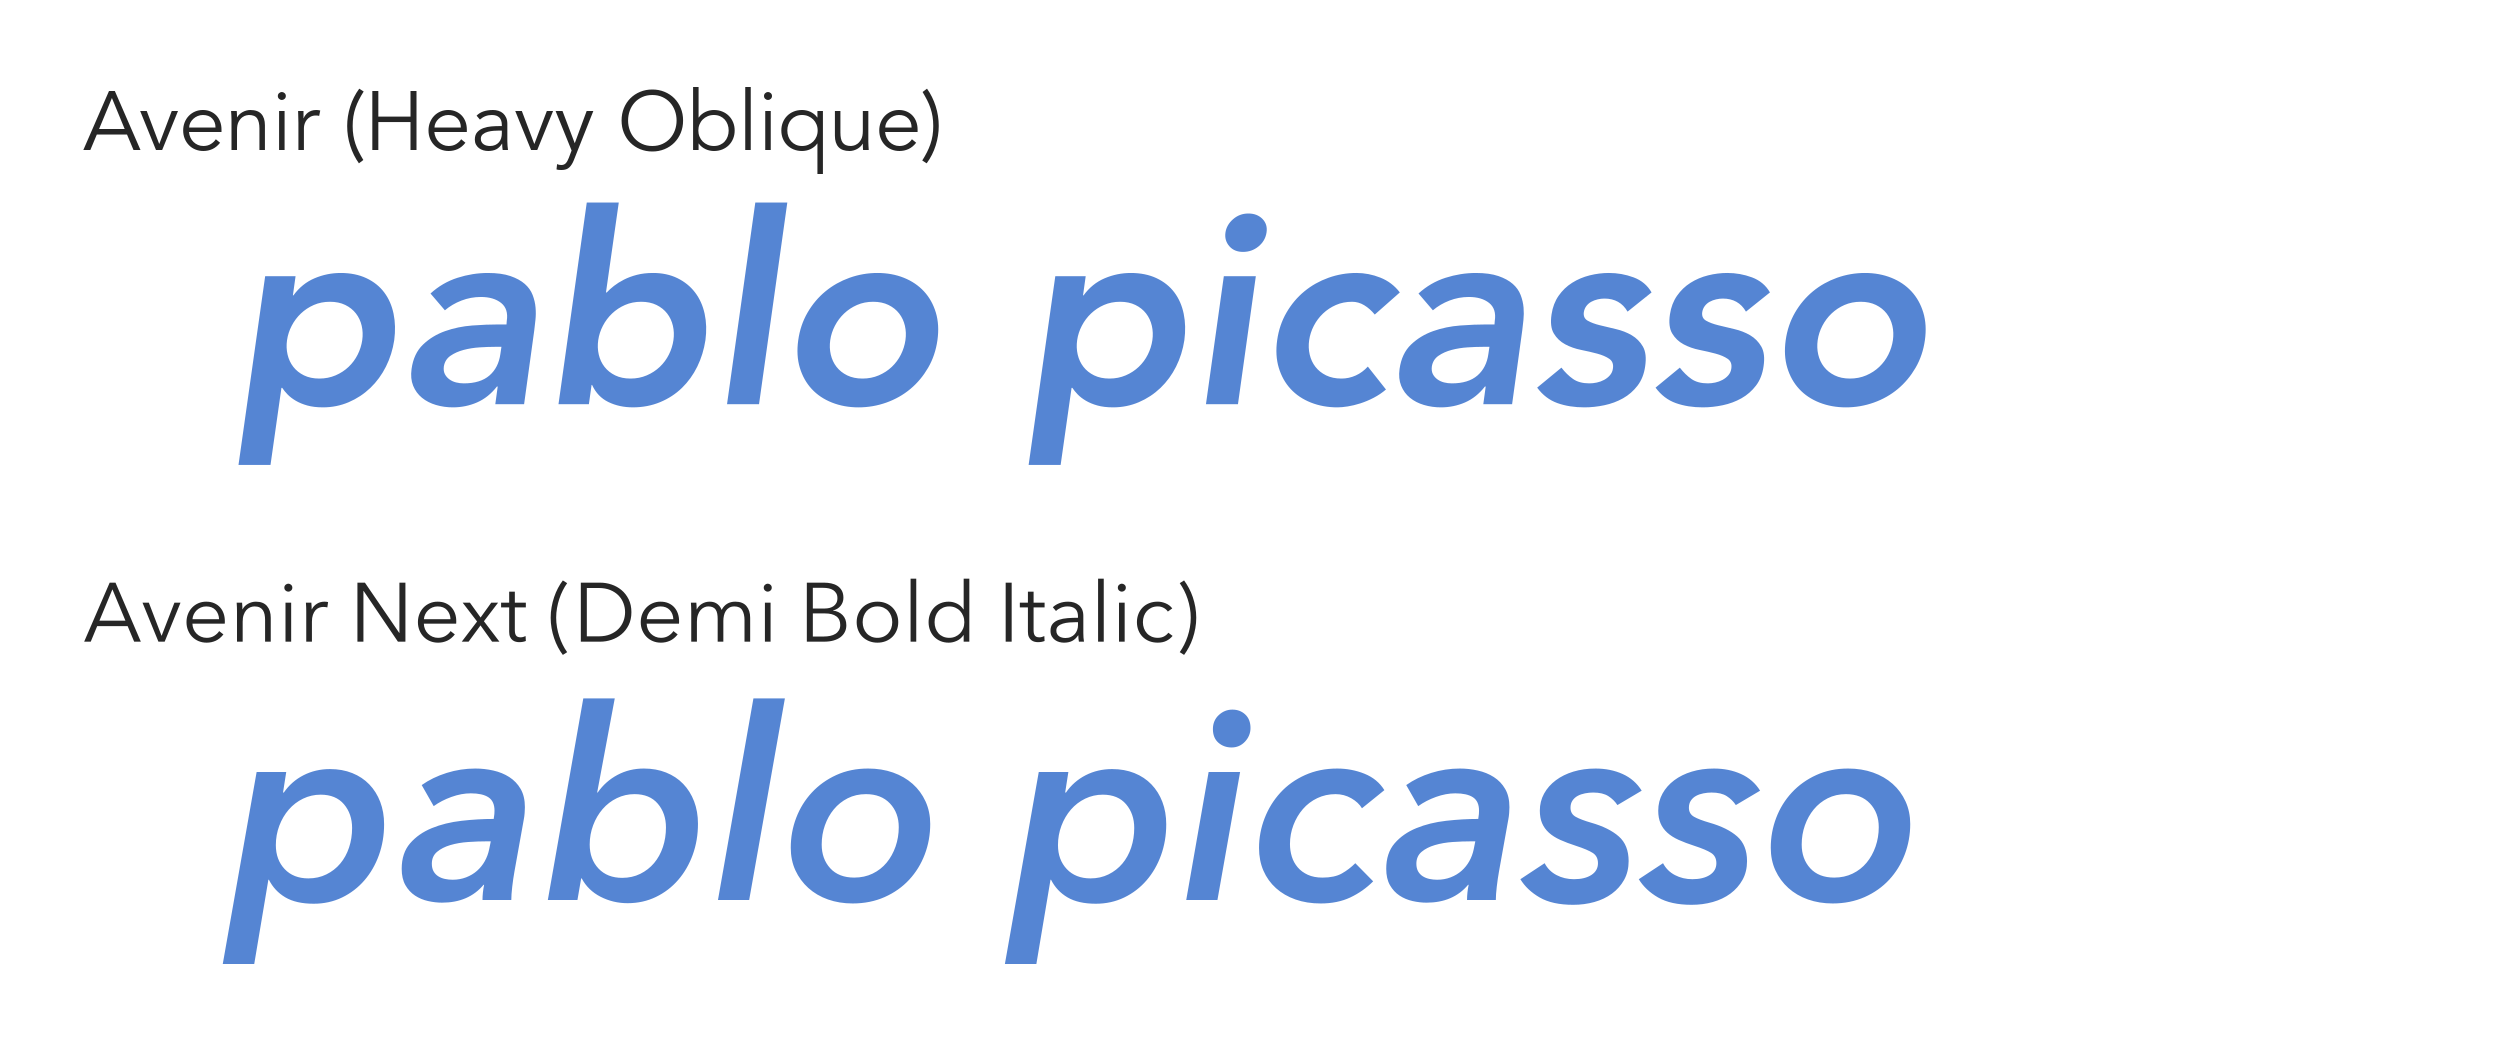 <?xml version="1.0" encoding="utf-8"?>
<!-- Generator: Adobe Illustrator 15.0.0, SVG Export Plug-In . SVG Version: 6.00 Build 0)  -->
<!DOCTYPE svg PUBLIC "-//W3C//DTD SVG 1.1//EN" "http://www.w3.org/Graphics/SVG/1.1/DTD/svg11.dtd">
<svg version="1.1" id="レイヤー_1" xmlns="http://www.w3.org/2000/svg" xmlns:xlink="http://www.w3.org/1999/xlink" x="0px"
	 y="0px" width="600px" height="250px" viewBox="0 0 600 250" enable-background="new 0 0 600 250" xml:space="preserve">
<title>avenir_comparison</title>
<desc>Created with Sketch.</desc>
<path id="Avenir-Next-_x28_Demi-Bo" fill-opacity="0.85" d="M21.78,154H20.2l6.12-14.16h1.4L33.8,154h-1.6l-1.56-3.721h-7.32
	L21.78,154z M23.86,148.96h6.24l-3.12-7.521L23.86,148.96z M39.52,154h-1.5l-3.82-9.359h1.521l3.039,7.92h0.04l3.061-7.92h1.46
	L39.52,154z M52.58,148.6c-0.04-0.879-0.323-1.609-0.85-2.189c-0.527-0.58-1.277-0.87-2.25-0.87c-0.453,0-0.874,0.083-1.26,0.25
	c-0.387,0.167-0.728,0.394-1.021,0.681c-0.293,0.286-0.526,0.613-0.7,0.979c-0.173,0.366-0.273,0.75-0.3,1.149H52.58z M53.96,149.04
	v0.3c0,0.107-0.007,0.221-0.02,0.34h-7.76c0.013,0.467,0.106,0.906,0.279,1.32c0.174,0.414,0.414,0.773,0.721,1.08
	s0.666,0.55,1.079,0.73c0.414,0.18,0.86,0.27,1.341,0.27c0.706,0,1.316-0.164,1.83-0.49c0.513-0.326,0.903-0.703,1.17-1.13l1.02,0.8
	c-0.56,0.707-1.177,1.213-1.85,1.52c-0.674,0.307-1.396,0.461-2.17,0.461c-0.693,0-1.337-0.123-1.931-0.37
	c-0.593-0.247-1.103-0.591-1.529-1.03s-0.764-0.96-1.011-1.561c-0.246-0.6-0.37-1.252-0.37-1.959s0.12-1.36,0.36-1.961
	c0.24-0.6,0.573-1.119,1-1.56s0.927-0.783,1.5-1.03c0.573-0.246,1.193-0.369,1.86-0.369c0.733,0,1.38,0.123,1.939,0.369
	c0.561,0.247,1.027,0.58,1.4,1s0.656,0.91,0.85,1.471C53.863,147.8,53.96,148.4,53.96,149.04z M58.1,144.641
	c0.026,0.253,0.046,0.533,0.06,0.84s0.021,0.56,0.021,0.76h0.04c0.267-0.547,0.699-0.99,1.3-1.33c0.6-0.34,1.233-0.51,1.899-0.51
	c1.187,0,2.077,0.354,2.67,1.06c0.594,0.706,0.891,1.64,0.891,2.8V154h-1.36v-5.18c0-0.494-0.04-0.94-0.12-1.34
	c-0.08-0.4-0.217-0.744-0.41-1.03s-0.453-0.511-0.779-0.671c-0.327-0.159-0.737-0.239-1.23-0.239c-0.359,0-0.71,0.073-1.05,0.22
	s-0.644,0.37-0.91,0.67c-0.267,0.301-0.479,0.68-0.64,1.141c-0.16,0.459-0.24,1.003-0.24,1.63v4.8h-1.36v-7.3
	c0-0.253-0.006-0.58-0.02-0.979c-0.014-0.4-0.033-0.761-0.061-1.08H58.1z M69.88,154H68.52v-9.359h1.359V154z M70.16,141.04
	c0,0.28-0.1,0.51-0.3,0.69c-0.2,0.18-0.42,0.27-0.66,0.27s-0.46-0.09-0.66-0.27c-0.2-0.181-0.3-0.41-0.3-0.69s0.1-0.511,0.3-0.69
	s0.42-0.27,0.66-0.27s0.46,0.09,0.66,0.27S70.16,140.76,70.16,141.04z M73.5,146.7c0-0.253-0.007-0.58-0.02-0.979
	c-0.014-0.4-0.033-0.761-0.061-1.08h1.301c0.026,0.253,0.046,0.533,0.06,0.84s0.02,0.56,0.02,0.76h0.04
	c0.267-0.547,0.667-0.99,1.2-1.33s1.134-0.51,1.8-0.51c0.174,0,0.33,0.006,0.471,0.02c0.14,0.014,0.283,0.04,0.43,0.08l-0.18,1.279
	c-0.08-0.025-0.214-0.053-0.4-0.079s-0.373-0.04-0.56-0.04c-0.36,0-0.707,0.066-1.04,0.199c-0.334,0.134-0.624,0.344-0.87,0.631
	c-0.247,0.287-0.447,0.653-0.601,1.1c-0.153,0.447-0.229,0.983-0.229,1.61v4.8H73.5V146.7z M95.82,151.9h0.04V139.84H97.3V154h-1.8
	l-8.239-12.18h-0.04V154h-1.44v-14.16h1.8L95.82,151.9z M108.12,148.6c-0.04-0.879-0.323-1.609-0.85-2.189
	c-0.527-0.58-1.277-0.87-2.25-0.87c-0.453,0-0.874,0.083-1.26,0.25c-0.387,0.167-0.728,0.394-1.021,0.681
	c-0.293,0.286-0.526,0.613-0.7,0.979c-0.173,0.366-0.273,0.75-0.3,1.149H108.12z M109.5,149.04v0.3c0,0.107-0.007,0.221-0.02,0.34
	h-7.76c0.013,0.467,0.106,0.906,0.279,1.32c0.174,0.414,0.414,0.773,0.721,1.08s0.666,0.55,1.079,0.73
	c0.414,0.18,0.86,0.27,1.341,0.27c0.706,0,1.316-0.164,1.83-0.49c0.513-0.326,0.903-0.703,1.17-1.13l1.02,0.8
	c-0.56,0.707-1.177,1.213-1.85,1.52c-0.674,0.307-1.396,0.461-2.17,0.461c-0.693,0-1.337-0.123-1.931-0.37
	c-0.593-0.247-1.104-0.591-1.529-1.03c-0.427-0.439-0.764-0.96-1.011-1.561c-0.246-0.6-0.37-1.252-0.37-1.959s0.12-1.36,0.36-1.961
	c0.24-0.6,0.573-1.119,1-1.56s0.927-0.783,1.5-1.03c0.573-0.246,1.193-0.369,1.86-0.369c0.733,0,1.38,0.123,1.939,0.369
	c0.561,0.247,1.027,0.58,1.4,1s0.656,0.91,0.85,1.471C109.403,147.8,109.5,148.4,109.5,149.04z M114.5,149.16l-3.46-4.52h1.74
	l2.56,3.56l2.561-3.56h1.64l-3.399,4.459l3.72,4.9h-1.76l-2.78-3.9l-2.86,3.9h-1.64L114.5,149.16z M126.2,145.779h-2.64v5.461
	c0,0.346,0.033,0.633,0.1,0.859s0.163,0.404,0.29,0.53c0.127,0.127,0.276,0.214,0.45,0.261c0.173,0.046,0.36,0.069,0.56,0.069
	c0.187,0,0.384-0.026,0.59-0.08c0.207-0.054,0.403-0.126,0.591-0.22l0.06,1.18c-0.24,0.094-0.49,0.164-0.75,0.21
	c-0.26,0.047-0.543,0.07-0.85,0.07c-0.254,0-0.521-0.034-0.801-0.101c-0.279-0.066-0.539-0.193-0.779-0.379
	c-0.24-0.188-0.437-0.44-0.59-0.761c-0.153-0.319-0.23-0.739-0.23-1.26v-5.841h-1.939v-1.139h1.939V142h1.36v2.641h2.64V145.779z
	 M133.48,148.24c0,0.773,0.066,1.539,0.2,2.3c0.133,0.76,0.316,1.493,0.55,2.2s0.51,1.38,0.83,2.02
	c0.319,0.641,0.673,1.227,1.06,1.76l-1.04,0.66c-0.427-0.56-0.816-1.176-1.17-1.85s-0.66-1.394-0.92-2.16s-0.463-1.563-0.61-2.391
	c-0.146-0.826-0.22-1.673-0.22-2.539c0-0.854,0.073-1.697,0.22-2.53c0.147-0.833,0.351-1.634,0.61-2.399
	c0.26-0.768,0.566-1.487,0.92-2.16c0.354-0.674,0.743-1.291,1.17-1.851l1.04,0.66c-0.387,0.533-0.74,1.12-1.06,1.761
	c-0.32,0.639-0.597,1.313-0.83,2.02s-0.417,1.439-0.55,2.199C133.547,146.7,133.48,147.467,133.48,148.24z M139.4,139.84h4.7
	c0.88,0,1.763,0.146,2.649,0.439c0.887,0.294,1.687,0.737,2.4,1.33c0.713,0.594,1.29,1.334,1.729,2.221
	c0.44,0.887,0.66,1.916,0.66,3.09c0,1.187-0.22,2.221-0.66,3.1c-0.439,0.881-1.017,1.617-1.729,2.211
	c-0.714,0.593-1.514,1.036-2.4,1.33c-0.887,0.293-1.77,0.439-2.649,0.439h-4.7V139.84z M140.84,152.721h2.86
	c1.066,0,1.997-0.168,2.79-0.5c0.793-0.334,1.45-0.771,1.97-1.311c0.521-0.54,0.91-1.156,1.17-1.85
	c0.261-0.693,0.391-1.407,0.391-2.141s-0.13-1.447-0.391-2.141c-0.26-0.693-0.649-1.309-1.17-1.85
	c-0.52-0.539-1.177-0.977-1.97-1.31s-1.724-0.5-2.79-0.5h-2.86V152.721z M161.6,148.6c-0.04-0.879-0.323-1.609-0.851-2.189
	c-0.526-0.58-1.276-0.87-2.25-0.87c-0.453,0-0.873,0.083-1.26,0.25s-0.727,0.394-1.02,0.681c-0.294,0.286-0.527,0.613-0.7,0.979
	c-0.174,0.366-0.273,0.75-0.3,1.149H161.6z M162.98,149.04v0.3c0,0.107-0.007,0.221-0.021,0.34h-7.76
	c0.014,0.467,0.106,0.906,0.28,1.32c0.173,0.414,0.413,0.773,0.72,1.08s0.667,0.55,1.08,0.73c0.413,0.18,0.86,0.27,1.34,0.27
	c0.707,0,1.316-0.164,1.83-0.49s0.903-0.703,1.17-1.13l1.021,0.8c-0.561,0.707-1.177,1.213-1.851,1.52
	c-0.673,0.307-1.396,0.461-2.17,0.461c-0.693,0-1.337-0.123-1.93-0.37c-0.594-0.247-1.104-0.591-1.53-1.03s-0.764-0.96-1.01-1.561
	c-0.247-0.6-0.37-1.252-0.37-1.959s0.12-1.36,0.36-1.961c0.239-0.6,0.573-1.119,1-1.56s0.927-0.783,1.5-1.03
	c0.573-0.246,1.193-0.369,1.859-0.369c0.733,0,1.38,0.123,1.94,0.369c0.56,0.247,1.026,0.58,1.399,1
	c0.374,0.42,0.657,0.91,0.851,1.471C162.884,147.8,162.98,148.4,162.98,149.04z M167.24,146.24c0.267-0.547,0.677-0.99,1.23-1.33
	c0.553-0.34,1.17-0.51,1.85-0.51c0.253,0,0.517,0.026,0.79,0.08c0.273,0.053,0.54,0.156,0.8,0.31s0.5,0.356,0.72,0.61
	c0.221,0.253,0.41,0.58,0.57,0.979c0.32-0.64,0.757-1.13,1.31-1.47c0.554-0.34,1.211-0.51,1.971-0.51c1.187,0,2.076,0.354,2.67,1.06
	c0.593,0.706,0.89,1.64,0.89,2.8V154h-1.359v-5.18c0-0.986-0.184-1.78-0.551-2.381c-0.366-0.6-0.989-0.899-1.87-0.899
	c-0.493,0-0.909,0.101-1.25,0.3c-0.34,0.2-0.613,0.463-0.819,0.79c-0.207,0.327-0.356,0.696-0.45,1.11
	c-0.094,0.413-0.14,0.84-0.14,1.279V154h-1.36v-5.46c0-0.454-0.033-0.866-0.1-1.24c-0.067-0.373-0.184-0.69-0.351-0.95
	c-0.166-0.26-0.396-0.459-0.689-0.6c-0.294-0.141-0.667-0.21-1.12-0.21c-0.32,0-0.644,0.073-0.971,0.22
	c-0.326,0.146-0.619,0.37-0.88,0.67c-0.26,0.301-0.47,0.68-0.63,1.141c-0.16,0.459-0.24,1.003-0.24,1.63v4.8H165.9v-7.3
	c0-0.253-0.007-0.58-0.021-0.979c-0.013-0.4-0.033-0.761-0.06-1.08h1.3c0.026,0.253,0.047,0.533,0.061,0.84
	c0.013,0.307,0.02,0.56,0.02,0.76H167.24z M184.94,154h-1.36v-9.359h1.36V154z M185.22,141.04c0,0.28-0.101,0.51-0.301,0.69
	c-0.199,0.18-0.42,0.27-0.66,0.27c-0.239,0-0.46-0.09-0.659-0.27c-0.2-0.181-0.301-0.41-0.301-0.69s0.101-0.511,0.301-0.69
	c0.199-0.18,0.42-0.27,0.659-0.27c0.24,0,0.461,0.09,0.66,0.27C185.12,140.529,185.22,140.76,185.22,141.04z M193.64,139.84h4.22
	c0.533,0,1.073,0.057,1.62,0.17s1.036,0.307,1.47,0.58s0.787,0.644,1.06,1.11c0.273,0.466,0.41,1.054,0.41,1.76
	c0,0.747-0.227,1.396-0.68,1.95c-0.453,0.553-1.06,0.916-1.82,1.09v0.04c0.92,0.106,1.684,0.464,2.29,1.069
	c0.607,0.607,0.91,1.431,0.91,2.471c0,0.586-0.123,1.123-0.37,1.609c-0.246,0.487-0.597,0.9-1.05,1.24s-1.007,0.604-1.66,0.791
	c-0.653,0.186-1.387,0.279-2.2,0.279h-4.199V139.84z M195.08,146.04h2.9c0.347,0,0.696-0.04,1.05-0.12s0.677-0.217,0.97-0.41
	c0.294-0.193,0.53-0.449,0.71-0.77c0.181-0.32,0.271-0.713,0.271-1.18c0-0.454-0.09-0.838-0.271-1.15
	c-0.18-0.313-0.423-0.57-0.729-0.77c-0.307-0.201-0.667-0.344-1.08-0.431s-0.854-0.13-1.32-0.13h-2.5V146.04z M195.08,152.76h2.68
	c0.521,0,1.018-0.05,1.49-0.15c0.474-0.1,0.887-0.26,1.24-0.479s0.637-0.507,0.85-0.86c0.214-0.354,0.32-0.776,0.32-1.27
	c0-0.934-0.316-1.63-0.95-2.09c-0.633-0.46-1.529-0.689-2.689-0.689h-2.94V152.76z M215.58,149.32c0,0.707-0.123,1.359-0.37,1.959
	c-0.246,0.601-0.59,1.121-1.029,1.561c-0.44,0.439-0.967,0.783-1.58,1.03s-1.287,0.37-2.021,0.37c-0.72,0-1.387-0.123-2-0.37
	s-1.14-0.591-1.58-1.03c-0.439-0.439-0.783-0.96-1.029-1.561c-0.247-0.6-0.37-1.252-0.37-1.959s0.123-1.36,0.37-1.961
	c0.246-0.6,0.59-1.119,1.029-1.56c0.44-0.44,0.967-0.783,1.58-1.03c0.613-0.246,1.28-0.369,2-0.369c0.733,0,1.407,0.123,2.021,0.369
	c0.613,0.247,1.14,0.59,1.58,1.03c0.439,0.44,0.783,0.96,1.029,1.56C215.457,147.96,215.58,148.613,215.58,149.32z M214.14,149.32
	c0-0.521-0.084-1.01-0.25-1.471c-0.167-0.459-0.403-0.859-0.71-1.199s-0.681-0.61-1.12-0.811c-0.44-0.199-0.934-0.3-1.48-0.3
	s-1.036,0.101-1.47,0.3c-0.434,0.2-0.804,0.471-1.11,0.811s-0.543,0.74-0.71,1.199c-0.166,0.461-0.25,0.95-0.25,1.471
	c0,0.52,0.084,1.01,0.25,1.47c0.167,0.46,0.403,0.86,0.71,1.2s0.677,0.606,1.11,0.8s0.923,0.29,1.47,0.29s1.04-0.097,1.48-0.29
	c0.439-0.193,0.813-0.46,1.12-0.8s0.543-0.74,0.71-1.2C214.056,150.33,214.14,149.84,214.14,149.32z M219.9,154h-1.36v-15.12h1.36
	V154z M231.24,152.42c-0.4,0.6-0.92,1.053-1.56,1.359c-0.641,0.307-1.301,0.461-1.98,0.461c-0.733,0-1.396-0.127-1.99-0.381
	c-0.593-0.253-1.1-0.6-1.52-1.039c-0.42-0.44-0.747-0.961-0.98-1.561s-0.35-1.246-0.35-1.939s0.116-1.34,0.35-1.94
	s0.561-1.12,0.98-1.56c0.42-0.44,0.927-0.787,1.52-1.041c0.594-0.252,1.257-0.379,1.99-0.379c0.68,0,1.34,0.156,1.98,0.47
	c0.64,0.313,1.159,0.776,1.56,1.39h0.04v-7.38h1.36V154h-1.36v-1.58H231.24z M224.3,149.32c0,0.52,0.08,1.01,0.24,1.47
	s0.391,0.86,0.69,1.2s0.67,0.606,1.109,0.8c0.44,0.193,0.94,0.29,1.5,0.29c0.521,0,1-0.097,1.44-0.29s0.82-0.456,1.14-0.79
	c0.32-0.334,0.57-0.73,0.75-1.189c0.181-0.461,0.271-0.957,0.271-1.49s-0.09-1.03-0.271-1.49c-0.18-0.46-0.43-0.859-0.75-1.2
	c-0.319-0.34-0.699-0.606-1.14-0.8s-0.92-0.29-1.44-0.29c-0.56,0-1.06,0.101-1.5,0.3c-0.439,0.2-0.81,0.471-1.109,0.811
	s-0.53,0.74-0.69,1.199C224.38,148.311,224.3,148.8,224.3,149.32z M242.8,154h-1.439v-14.16h1.439V154z M250.7,145.779h-2.64v5.461
	c0,0.346,0.033,0.633,0.1,0.859s0.163,0.404,0.29,0.53c0.127,0.127,0.276,0.214,0.45,0.261c0.173,0.046,0.359,0.069,0.56,0.069
	c0.187,0,0.384-0.026,0.59-0.08c0.207-0.054,0.403-0.126,0.591-0.22l0.06,1.18c-0.24,0.094-0.49,0.164-0.75,0.21
	c-0.26,0.047-0.543,0.07-0.85,0.07c-0.254,0-0.521-0.034-0.801-0.101c-0.279-0.066-0.54-0.193-0.779-0.379
	c-0.24-0.188-0.437-0.44-0.59-0.761c-0.153-0.319-0.23-0.739-0.23-1.26v-5.841h-1.94v-1.139h1.94V142h1.36v2.641h2.64V145.779z
	 M258.72,147.96c0-0.813-0.214-1.42-0.641-1.819c-0.427-0.4-1.047-0.601-1.859-0.601c-0.561,0-1.08,0.101-1.561,0.3
	c-0.479,0.2-0.887,0.467-1.22,0.801l-0.76-0.9c0.387-0.387,0.896-0.707,1.529-0.961c0.634-0.252,1.351-0.379,2.15-0.379
	c0.507,0,0.979,0.07,1.42,0.209c0.44,0.141,0.826,0.351,1.16,0.631c0.333,0.279,0.593,0.633,0.78,1.06
	c0.187,0.427,0.279,0.927,0.279,1.5v4.101c0,0.359,0.014,0.732,0.04,1.119c0.027,0.387,0.066,0.714,0.12,0.98h-1.22
	c-0.04-0.227-0.073-0.473-0.101-0.74c-0.026-0.267-0.04-0.526-0.04-0.779h-0.04c-0.426,0.626-0.909,1.076-1.449,1.35
	s-1.19,0.41-1.95,0.41c-0.36,0-0.73-0.051-1.11-0.15s-0.727-0.264-1.04-0.49s-0.573-0.52-0.779-0.879
	c-0.207-0.361-0.311-0.801-0.311-1.32c0-0.721,0.184-1.291,0.55-1.711c0.367-0.42,0.857-0.732,1.471-0.939s1.316-0.34,2.109-0.4
	c0.794-0.06,1.617-0.09,2.471-0.09V147.96z M258.32,149.32c-0.561,0-1.123,0.023-1.69,0.07c-0.566,0.046-1.08,0.139-1.54,0.279
	s-0.836,0.344-1.13,0.609c-0.293,0.268-0.439,0.621-0.439,1.061c0,0.334,0.063,0.613,0.189,0.84c0.127,0.227,0.297,0.41,0.511,0.551
	c0.213,0.14,0.449,0.24,0.71,0.299c0.26,0.061,0.522,0.091,0.79,0.091c0.479,0,0.906-0.083,1.279-0.25
	c0.374-0.167,0.687-0.394,0.94-0.681c0.253-0.286,0.446-0.616,0.58-0.989c0.133-0.374,0.2-0.767,0.2-1.181v-0.699H258.32z
	 M264.9,154h-1.36v-15.12h1.36V154z M269.92,154h-1.359v-9.359h1.359V154z M270.2,141.04c0,0.28-0.1,0.51-0.3,0.69
	c-0.2,0.18-0.42,0.27-0.66,0.27s-0.46-0.09-0.66-0.27c-0.2-0.181-0.3-0.41-0.3-0.69s0.1-0.511,0.3-0.69s0.42-0.27,0.66-0.27
	s0.46,0.09,0.66,0.27S270.2,140.76,270.2,141.04z M280.28,146.779c-0.227-0.359-0.557-0.656-0.99-0.889
	c-0.434-0.234-0.903-0.351-1.41-0.351c-0.546,0-1.04,0.097-1.479,0.29c-0.44,0.193-0.816,0.46-1.13,0.8
	c-0.313,0.341-0.554,0.74-0.721,1.2c-0.166,0.46-0.25,0.957-0.25,1.49s0.084,1.026,0.25,1.479c0.167,0.454,0.403,0.851,0.71,1.19
	c0.308,0.34,0.681,0.606,1.12,0.8c0.44,0.193,0.934,0.29,1.48,0.29c0.6,0,1.106-0.113,1.52-0.34c0.414-0.227,0.754-0.52,1.021-0.881
	l1.02,0.761c-0.399,0.493-0.89,0.887-1.47,1.18c-0.58,0.294-1.276,0.44-2.09,0.44c-0.76,0-1.446-0.123-2.061-0.37
	c-0.613-0.247-1.136-0.591-1.569-1.03s-0.771-0.96-1.01-1.561c-0.24-0.6-0.36-1.252-0.36-1.959s0.12-1.36,0.36-1.961
	c0.239-0.6,0.576-1.119,1.01-1.56s0.956-0.783,1.569-1.03c0.614-0.246,1.301-0.369,2.061-0.369c0.627,0,1.264,0.137,1.91,0.41
	s1.17,0.676,1.569,1.209L280.28,146.779z M285.78,148.24c0-0.773-0.066-1.54-0.2-2.301c-0.133-0.76-0.316-1.492-0.55-2.199
	s-0.514-1.381-0.84-2.02c-0.327-0.641-0.677-1.228-1.05-1.761l1.04-0.66c0.413,0.56,0.8,1.177,1.159,1.851
	c0.36,0.673,0.671,1.393,0.931,2.16c0.26,0.766,0.463,1.566,0.609,2.399c0.147,0.833,0.221,1.677,0.221,2.53
	c0,0.866-0.073,1.713-0.221,2.539c-0.146,0.827-0.35,1.624-0.609,2.391s-0.57,1.486-0.931,2.16c-0.359,0.674-0.746,1.29-1.159,1.85
	l-1.04-0.66c0.373-0.533,0.723-1.119,1.05-1.76c0.326-0.64,0.606-1.313,0.84-2.02s0.417-1.44,0.55-2.2
	C285.714,149.779,285.78,149.014,285.78,148.24z"/>
<path id="Avenir-_x28_Heavy-Obliqu" fill-opacity="0.85" d="M23.78,30.96h6.14l-3.06-7.44L23.78,30.96z M21.68,36H20l6.16-14.16h1.4
	L33.72,36H32.04l-1.56-3.72h-7.24L21.68,36z M38.92,36H37.44l-3.8-9.36h1.58l2.979,7.88h0.04l2.98-7.88h1.5L38.92,36z M51.72,30.6
	c0-0.894-0.268-1.617-0.801-2.17c-0.533-0.554-1.279-0.83-2.239-0.83c-0.427,0-0.841,0.083-1.24,0.25
	c-0.4,0.167-0.75,0.39-1.05,0.67c-0.301,0.28-0.54,0.6-0.721,0.96c-0.18,0.36-0.27,0.733-0.27,1.12H51.72z M45.36,31.68
	c0.04,0.466,0.153,0.906,0.34,1.32s0.434,0.77,0.74,1.07c0.307,0.3,0.66,0.537,1.06,0.71c0.4,0.173,0.834,0.26,1.3,0.26
	c0.707,0,1.317-0.164,1.83-0.49c0.514-0.327,0.903-0.703,1.17-1.13l1.021,0.84c-0.561,0.707-1.177,1.213-1.85,1.52
	c-0.674,0.307-1.397,0.46-2.171,0.46c-0.693,0-1.336-0.123-1.93-0.37c-0.593-0.247-1.104-0.59-1.53-1.03
	c-0.426-0.44-0.763-0.96-1.01-1.56c-0.246-0.6-0.37-1.253-0.37-1.96c0-0.707,0.12-1.36,0.36-1.96c0.24-0.6,0.573-1.12,1-1.56
	s0.927-0.783,1.5-1.03s1.193-0.37,1.86-0.37c0.706,0,1.34,0.127,1.899,0.38c0.561,0.253,1.03,0.59,1.41,1.01s0.67,0.913,0.87,1.48
	c0.2,0.566,0.3,1.17,0.3,1.81v0.6H45.36z M56.82,26.64c0.026,0.253,0.043,0.503,0.05,0.75s0.01,0.497,0.01,0.75h0.04
	c0.147-0.253,0.334-0.487,0.561-0.7s0.479-0.396,0.76-0.55s0.577-0.273,0.89-0.36c0.313-0.086,0.624-0.13,0.931-0.13
	c1.2,0,2.086,0.317,2.66,0.95c0.573,0.633,0.859,1.537,0.859,2.71V36h-1.32v-5.18c0-1.04-0.18-1.836-0.539-2.39
	c-0.36-0.554-1.027-0.83-2-0.83c-0.067,0-0.254,0.026-0.561,0.08c-0.307,0.053-0.63,0.2-0.97,0.44c-0.34,0.24-0.644,0.6-0.91,1.08
	s-0.4,1.146-0.4,2V36H55.56v-7.3c0-0.253-0.011-0.574-0.03-0.96c-0.021-0.386-0.043-0.753-0.07-1.1H56.82z M68.6,23.04
	c0,0.28-0.101,0.51-0.301,0.69C68.1,23.91,67.88,24,67.64,24c-0.24,0-0.46-0.09-0.66-0.27s-0.3-0.41-0.3-0.69s0.1-0.51,0.3-0.69
	c0.2-0.18,0.42-0.27,0.66-0.27c0.239,0,0.46,0.09,0.659,0.27C68.5,22.53,68.6,22.76,68.6,23.04z M68.3,36H66.98v-9.36H68.3V36z
	 M71.62,29.56c0-0.414-0.01-0.833-0.03-1.26c-0.02-0.426-0.036-0.98-0.05-1.66h1.3v1.74h0.04c0.094-0.253,0.227-0.497,0.4-0.73
	c0.173-0.233,0.384-0.443,0.63-0.63c0.247-0.187,0.533-0.337,0.86-0.45c0.326-0.113,0.696-0.17,1.109-0.17
	c0.374,0,0.7,0.04,0.98,0.12l-0.26,1.3c-0.174-0.066-0.427-0.1-0.761-0.1c-0.506,0-0.939,0.097-1.3,0.29
	c-0.359,0.193-0.66,0.44-0.899,0.74c-0.24,0.3-0.417,0.624-0.53,0.97s-0.17,0.68-0.17,1V36h-1.32V29.56z M87.28,21.96
	c-0.427,0.68-0.804,1.34-1.13,1.98c-0.327,0.64-0.604,1.29-0.83,1.95c-0.227,0.66-0.396,1.343-0.51,2.05s-0.17,1.474-0.17,2.3
	c0,0.827,0.057,1.587,0.17,2.28s0.276,1.36,0.489,2c0.214,0.64,0.48,1.273,0.801,1.9c0.319,0.627,0.687,1.287,1.1,1.98l-1.06,0.8
	c-0.894-1.253-1.587-2.653-2.08-4.2s-0.74-3.133-0.74-4.76c0-1.546,0.243-3.1,0.729-4.66c0.487-1.56,1.21-2.994,2.171-4.3
	L87.28,21.96z M89.36,21.84H90.8v6.14h7.721v-6.14h1.439V36H98.52v-6.7H90.8V36H89.36V21.84z M110.6,30.6
	c0-0.894-0.267-1.617-0.801-2.17c-0.533-0.554-1.279-0.83-2.239-0.83c-0.427,0-0.84,0.083-1.24,0.25c-0.4,0.167-0.75,0.39-1.05,0.67
	c-0.3,0.28-0.54,0.6-0.721,0.96c-0.18,0.36-0.27,0.733-0.27,1.12H110.6z M104.24,31.68c0.04,0.466,0.153,0.906,0.34,1.32
	s0.434,0.77,0.74,1.07c0.307,0.3,0.66,0.537,1.06,0.71c0.4,0.173,0.834,0.26,1.301,0.26c0.706,0,1.316-0.164,1.83-0.49
	c0.513-0.327,0.903-0.703,1.17-1.13l1.02,0.84c-0.56,0.707-1.177,1.213-1.85,1.52c-0.674,0.307-1.397,0.46-2.17,0.46
	c-0.693,0-1.337-0.123-1.931-0.37c-0.593-0.247-1.104-0.59-1.529-1.03c-0.427-0.44-0.764-0.96-1.011-1.56
	c-0.246-0.6-0.37-1.253-0.37-1.96c0-0.707,0.12-1.36,0.36-1.96c0.24-0.6,0.573-1.12,1-1.56s0.927-0.783,1.5-1.03
	s1.193-0.37,1.86-0.37c0.706,0,1.34,0.127,1.899,0.38c0.561,0.253,1.03,0.59,1.41,1.01s0.67,0.913,0.87,1.48
	c0.2,0.566,0.3,1.17,0.3,1.81v0.6H104.24z M119.76,31.34c-0.334,0-0.75,0.017-1.25,0.05c-0.501,0.033-0.98,0.113-1.44,0.24
	c-0.46,0.127-0.854,0.323-1.18,0.59c-0.327,0.267-0.49,0.633-0.49,1.1c0,0.307,0.063,0.57,0.189,0.79
	c0.127,0.22,0.297,0.4,0.511,0.54c0.213,0.14,0.449,0.24,0.71,0.3c0.26,0.06,0.523,0.09,0.79,0.09c0.479,0,0.896-0.08,1.25-0.24
	c0.353-0.16,0.649-0.376,0.89-0.65s0.417-0.593,0.53-0.96s0.17-0.757,0.17-1.17v-0.68H119.76z M120.44,30.26v-0.24
	c0-1.613-0.8-2.42-2.4-2.42c-1.093,0-2.047,0.367-2.859,1.1l-0.801-0.94c0.881-0.907,2.2-1.36,3.96-1.36
	c0.454,0,0.891,0.067,1.311,0.2s0.783,0.336,1.09,0.61s0.554,0.617,0.74,1.03c0.187,0.414,0.28,0.907,0.28,1.48v4.18
	c0,0.36,0.017,0.737,0.05,1.13c0.033,0.394,0.069,0.717,0.109,0.97h-1.279c-0.04-0.227-0.07-0.473-0.091-0.74
	c-0.02-0.267-0.029-0.527-0.029-0.78h-0.04c-0.387,0.626-0.844,1.077-1.37,1.35s-1.17,0.41-1.93,0.41c-0.414,0-0.813-0.057-1.2-0.17
	s-0.73-0.287-1.03-0.52c-0.3-0.233-0.54-0.52-0.72-0.86c-0.181-0.34-0.271-0.737-0.271-1.19c0-0.76,0.197-1.356,0.59-1.79
	c0.394-0.433,0.887-0.757,1.48-0.97c0.594-0.213,1.227-0.346,1.9-0.4c0.673-0.053,1.29-0.08,1.85-0.08H120.44z M128.94,36h-1.48
	l-3.8-9.36h1.58l2.98,7.88h0.04l2.979-7.88h1.5L128.94,36z M137.94,34.38l2.859-7.74h1.601l-4.68,11.8
	c-0.28,0.72-0.637,1.293-1.07,1.72c-0.434,0.426-1.057,0.64-1.87,0.64c-0.2,0-0.403-0.006-0.61-0.02
	c-0.206-0.013-0.409-0.053-0.609-0.12l0.14-1.28c0.28,0.147,0.613,0.22,1,0.22c0.467,0,0.833-0.147,1.1-0.44
	c0.268-0.293,0.5-0.707,0.7-1.24l0.681-1.8l-3.841-9.48H135L137.94,34.38z M162.38,28.92c0-0.813-0.133-1.59-0.399-2.33
	c-0.267-0.74-0.65-1.39-1.15-1.95s-1.109-1.007-1.83-1.34c-0.72-0.333-1.533-0.5-2.439-0.5c-0.907,0-1.721,0.167-2.44,0.5
	c-0.72,0.333-1.33,0.78-1.83,1.34s-0.883,1.21-1.149,1.95c-0.267,0.74-0.4,1.517-0.4,2.33s0.134,1.59,0.4,2.33
	s0.649,1.39,1.149,1.95s1.11,1.006,1.83,1.34s1.533,0.5,2.44,0.5c0.906,0,1.72-0.167,2.439-0.5c0.721-0.333,1.33-0.78,1.83-1.34
	s0.884-1.21,1.15-1.95S162.38,29.733,162.38,28.92z M163.94,28.92c0,1.08-0.187,2.073-0.561,2.98c-0.373,0.907-0.89,1.69-1.55,2.35
	s-1.439,1.177-2.34,1.55c-0.9,0.374-1.877,0.56-2.93,0.56c-1.054,0-2.03-0.187-2.931-0.56c-0.899-0.373-1.68-0.89-2.34-1.55
	s-1.177-1.443-1.55-2.35s-0.56-1.9-0.56-2.98s0.187-2.073,0.56-2.98s0.89-1.69,1.55-2.35c0.66-0.66,1.44-1.176,2.34-1.55
	c0.9-0.374,1.877-0.56,2.931-0.56c1.053,0,2.029,0.187,2.93,0.56s1.68,0.89,2.34,1.55c0.66,0.66,1.177,1.443,1.55,2.35
	C163.754,26.847,163.94,27.84,163.94,28.92z M174.88,31.32c0-0.52-0.083-1.006-0.25-1.46c-0.166-0.453-0.403-0.847-0.71-1.18
	c-0.307-0.333-0.677-0.597-1.109-0.79c-0.434-0.193-0.924-0.29-1.471-0.29c-0.546,0-1.046,0.097-1.5,0.29
	c-0.453,0.193-0.847,0.457-1.18,0.79c-0.333,0.333-0.593,0.727-0.78,1.18c-0.187,0.454-0.279,0.94-0.279,1.46
	s0.093,1.007,0.279,1.46c0.188,0.454,0.447,0.847,0.78,1.18s0.727,0.597,1.18,0.79c0.454,0.193,0.954,0.29,1.5,0.29
	c0.547,0,1.037-0.097,1.471-0.29c0.433-0.193,0.803-0.457,1.109-0.79s0.544-0.727,0.71-1.18
	C174.797,32.327,174.88,31.84,174.88,31.32z M166.34,20.88h1.32v7.32h0.04c0.214-0.32,0.467-0.594,0.76-0.82
	c0.294-0.227,0.601-0.413,0.92-0.56c0.32-0.146,0.65-0.253,0.99-0.32s0.663-0.1,0.97-0.1c0.733,0,1.403,0.124,2.011,0.37
	c0.606,0.247,1.13,0.59,1.569,1.03c0.44,0.44,0.783,0.96,1.03,1.56c0.247,0.6,0.37,1.253,0.37,1.96c0,0.707-0.123,1.36-0.37,1.96
	c-0.247,0.6-0.59,1.12-1.03,1.56c-0.439,0.44-0.963,0.784-1.569,1.03c-0.607,0.247-1.277,0.37-2.011,0.37
	c-0.307,0-0.63-0.033-0.97-0.1c-0.34-0.067-0.67-0.173-0.99-0.32c-0.319-0.146-0.626-0.333-0.92-0.56
	c-0.293-0.227-0.546-0.5-0.76-0.82h-0.04V36h-1.32V20.88z M180.18,36h-1.32V20.88h1.32V36z M185.28,23.04c0,0.28-0.1,0.51-0.3,0.69
	S184.56,24,184.32,24s-0.46-0.09-0.66-0.27s-0.3-0.41-0.3-0.69s0.1-0.51,0.3-0.69c0.2-0.18,0.42-0.27,0.66-0.27s0.46,0.09,0.66,0.27
	C185.18,22.53,185.28,22.76,185.28,23.04z M184.98,36h-1.32v-9.36h1.32V36z M188.96,31.32c0,0.52,0.084,1.007,0.25,1.46
	c0.167,0.454,0.403,0.847,0.71,1.18s0.677,0.597,1.11,0.79s0.923,0.29,1.47,0.29c0.533,0,1.03-0.097,1.49-0.29
	s0.856-0.457,1.19-0.79c0.333-0.333,0.593-0.727,0.779-1.18c0.187-0.453,0.28-0.94,0.28-1.46s-0.094-1.006-0.28-1.46
	c-0.187-0.453-0.446-0.847-0.779-1.18c-0.334-0.333-0.73-0.597-1.19-0.79s-0.957-0.29-1.49-0.29c-0.547,0-1.036,0.097-1.47,0.29
	s-0.804,0.457-1.11,0.79c-0.307,0.333-0.543,0.727-0.71,1.18C189.044,30.313,188.96,30.8,188.96,31.32z M197.5,41.76h-1.319v-7.32
	h-0.04c-0.214,0.32-0.467,0.593-0.761,0.82c-0.293,0.227-0.6,0.413-0.92,0.56c-0.319,0.147-0.649,0.253-0.989,0.32
	c-0.341,0.066-0.664,0.1-0.971,0.1c-0.733,0-1.403-0.123-2.01-0.37s-1.13-0.59-1.57-1.03c-0.439-0.44-0.783-0.96-1.029-1.56
	c-0.247-0.6-0.37-1.253-0.37-1.96c0-0.707,0.123-1.36,0.37-1.96c0.246-0.6,0.59-1.12,1.029-1.56c0.44-0.44,0.964-0.783,1.57-1.03
	s1.276-0.37,2.01-0.37c0.307,0,0.63,0.033,0.971,0.1c0.34,0.067,0.67,0.173,0.989,0.32c0.32,0.147,0.627,0.333,0.92,0.56
	c0.294,0.227,0.547,0.5,0.761,0.82h0.04v-1.56h1.319V41.76z M207.14,36c-0.027-0.253-0.044-0.503-0.051-0.75
	c-0.006-0.247-0.01-0.497-0.01-0.75h-0.04c-0.146,0.253-0.333,0.487-0.56,0.7s-0.48,0.396-0.76,0.55
	c-0.28,0.153-0.577,0.273-0.891,0.36c-0.313,0.087-0.623,0.13-0.93,0.13c-1.2,0-2.087-0.316-2.66-0.95s-0.86-1.537-0.86-2.71v-5.94
	h1.32v5.18c0,0.52,0.04,0.98,0.12,1.38c0.08,0.4,0.217,0.736,0.41,1.01s0.453,0.48,0.779,0.62c0.327,0.14,0.737,0.21,1.23,0.21
	c0.066,0,0.253-0.027,0.56-0.08s0.631-0.2,0.971-0.44s0.644-0.6,0.91-1.08s0.399-1.146,0.399-2v-4.8h1.32v7.3
	c0,0.253,0.01,0.573,0.03,0.96c0.02,0.387,0.043,0.753,0.069,1.1H207.14z M218.78,30.6c0-0.894-0.267-1.617-0.8-2.17
	c-0.533-0.554-1.28-0.83-2.24-0.83c-0.427,0-0.84,0.083-1.24,0.25c-0.399,0.167-0.75,0.39-1.05,0.67c-0.3,0.28-0.54,0.6-0.72,0.96
	c-0.181,0.36-0.271,0.733-0.271,1.12H218.78z M212.42,31.68c0.04,0.466,0.153,0.906,0.34,1.32c0.188,0.414,0.434,0.77,0.74,1.07
	c0.307,0.3,0.66,0.537,1.061,0.71c0.399,0.173,0.833,0.26,1.3,0.26c0.707,0,1.316-0.164,1.83-0.49
	c0.513-0.327,0.903-0.703,1.17-1.13l1.02,0.84c-0.56,0.707-1.177,1.213-1.85,1.52c-0.674,0.307-1.396,0.46-2.17,0.46
	c-0.693,0-1.337-0.123-1.93-0.37c-0.594-0.247-1.104-0.59-1.53-1.03s-0.764-0.96-1.01-1.56c-0.247-0.6-0.37-1.253-0.37-1.96
	c0-0.707,0.12-1.36,0.359-1.96c0.24-0.6,0.573-1.12,1-1.56s0.927-0.783,1.5-1.03s1.193-0.37,1.86-0.37c0.707,0,1.34,0.127,1.9,0.38
	c0.56,0.253,1.029,0.59,1.409,1.01c0.381,0.42,0.671,0.913,0.87,1.48c0.2,0.566,0.301,1.17,0.301,1.81v0.6H212.42z M221.34,38.52
	c0.427-0.68,0.804-1.34,1.131-1.98c0.326-0.64,0.603-1.29,0.829-1.95c0.228-0.66,0.397-1.343,0.511-2.05s0.17-1.473,0.17-2.3
	c0-0.826-0.057-1.586-0.17-2.28s-0.277-1.36-0.49-2c-0.214-0.64-0.48-1.273-0.8-1.9c-0.32-0.627-0.687-1.287-1.101-1.98l1.061-0.8
	c0.894,1.253,1.587,2.653,2.08,4.2s0.739,3.133,0.739,4.76c0,1.547-0.243,3.1-0.729,4.66s-1.21,2.993-2.17,4.3L221.34,38.52z"/>
<path id="pablo-picasso" fill="#5585D3" d="M63.64,66.28h7.296l-0.641,4.608h0.128c1.366-1.877,3.051-3.243,5.057-4.096
	c2.005-0.854,4.096-1.28,6.271-1.28c2.347,0,4.405,0.416,6.177,1.248c1.771,0.832,3.199,1.973,4.287,3.424
	c1.089,1.451,1.835,3.157,2.24,5.12c0.405,1.962,0.459,4.074,0.16,6.336c-0.341,2.261-1.003,4.373-1.984,6.336
	c-0.98,1.962-2.229,3.669-3.743,5.12s-3.243,2.592-5.185,3.424s-4,1.248-6.176,1.248c-1.451,0-2.709-0.149-3.776-0.448
	c-1.066-0.298-1.994-0.683-2.784-1.152c-0.789-0.469-1.439-0.971-1.951-1.504c-0.513-0.533-0.939-1.056-1.28-1.568h-0.192
	l-2.624,18.496h-7.68L63.64,66.28z M86.936,81.64c0.17-1.195,0.128-2.347-0.128-3.456s-0.715-2.091-1.376-2.944
	c-0.662-0.853-1.515-1.536-2.561-2.048c-1.045-0.512-2.271-0.768-3.68-0.768s-2.699,0.256-3.872,0.768
	c-1.174,0.512-2.208,1.195-3.104,2.048c-0.896,0.854-1.632,1.835-2.208,2.944c-0.575,1.109-0.949,2.261-1.119,3.456
	c-0.171,1.194-0.128,2.347,0.128,3.456s0.714,2.09,1.376,2.944c0.661,0.854,1.515,1.536,2.56,2.048
	c1.046,0.512,2.272,0.768,3.68,0.768c1.408,0,2.71-0.256,3.904-0.768c1.194-0.512,2.24-1.194,3.136-2.048
	c0.896-0.854,1.622-1.834,2.177-2.944S86.765,82.834,86.936,81.64z M119.448,92.776h-0.192c-1.365,1.75-2.954,3.019-4.768,3.808
	s-3.744,1.184-5.792,1.184c-1.408,0-2.763-0.192-4.064-0.576c-1.301-0.384-2.421-0.96-3.359-1.728s-1.643-1.728-2.112-2.88
	c-0.469-1.152-0.598-2.496-0.384-4.032c0.341-2.475,1.259-4.427,2.752-5.856c1.493-1.429,3.264-2.506,5.312-3.232
	c2.049-0.725,4.214-1.173,6.496-1.344c2.283-0.171,4.385-0.256,6.305-0.256h1.92l0.063-0.832c0.299-1.92-0.149-3.36-1.344-4.32
	s-2.816-1.44-4.864-1.44c-1.621,0-3.179,0.288-4.672,0.864c-1.493,0.576-2.815,1.354-3.968,2.336l-3.456-4.032
	c1.92-1.749,4.085-3.008,6.496-3.776c2.41-0.768,4.832-1.152,7.264-1.152c2.176,0,3.979,0.245,5.408,0.736s2.581,1.12,3.456,1.888
	c0.875,0.768,1.504,1.653,1.888,2.656s0.619,2.016,0.704,3.04c0.086,1.024,0.075,2.016-0.032,2.976
	c-0.106,0.96-0.202,1.803-0.288,2.528L125.784,97h-6.912L119.448,92.776z M120.344,83.24h-1.601c-1.066,0-2.271,0.043-3.616,0.128
	c-1.344,0.085-2.624,0.288-3.84,0.608c-1.216,0.32-2.271,0.789-3.168,1.408c-0.896,0.619-1.429,1.483-1.6,2.592
	c-0.086,0.725,0,1.333,0.256,1.824s0.618,0.907,1.088,1.248s1.003,0.587,1.6,0.736c0.598,0.149,1.217,0.224,1.856,0.224
	c2.646,0,4.693-0.629,6.144-1.888c1.451-1.259,2.326-2.976,2.624-5.152L120.344,83.24z M140.824,48.616h7.68l-3.071,21.568h0.191
	c0.47-0.512,1.046-1.035,1.729-1.568c0.683-0.534,1.482-1.035,2.399-1.504c0.918-0.469,1.952-0.853,3.104-1.152
	c1.151-0.299,2.453-0.448,3.903-0.448c2.177,0,4.118,0.416,5.824,1.248c1.707,0.832,3.115,1.973,4.225,3.424s1.877,3.157,2.304,5.12
	c0.427,1.962,0.49,4.074,0.192,6.336c-0.342,2.261-0.992,4.373-1.952,6.336c-0.96,1.962-2.187,3.669-3.681,5.12
	c-1.493,1.451-3.242,2.592-5.248,3.424c-2.005,0.832-4.181,1.248-6.527,1.248c-2.176,0-4.139-0.427-5.889-1.28
	c-1.749-0.853-3.05-2.218-3.903-4.096h-0.128L141.336,97h-7.296L140.824,48.616z M161.624,81.64
	c0.171-1.195,0.128-2.347-0.128-3.456s-0.715-2.091-1.376-2.944c-0.661-0.853-1.515-1.536-2.56-2.048
	c-1.046-0.512-2.272-0.768-3.681-0.768c-1.407,0-2.698,0.256-3.872,0.768c-1.173,0.512-2.208,1.195-3.104,2.048
	c-0.896,0.854-1.632,1.835-2.208,2.944s-0.949,2.261-1.12,3.456c-0.171,1.194-0.128,2.347,0.128,3.456s0.715,2.09,1.376,2.944
	s1.515,1.536,2.561,2.048c1.045,0.512,2.271,0.768,3.68,0.768s2.709-0.256,3.904-0.768c1.194-0.512,2.239-1.194,3.136-2.048
	c0.896-0.854,1.621-1.834,2.176-2.944S161.453,82.834,161.624,81.64z M181.272,48.616h7.68L182.168,97h-7.68L181.272,48.616z
	 M191.576,81.64c0.342-2.432,1.088-4.64,2.24-6.624c1.151-1.984,2.581-3.68,4.288-5.088c1.706-1.408,3.637-2.496,5.792-3.264
	c2.154-0.768,4.384-1.152,6.688-1.152c2.305,0,4.416,0.384,6.336,1.152s3.531,1.856,4.832,3.264
	c1.302,1.408,2.251,3.104,2.849,5.088c0.597,1.984,0.725,4.192,0.384,6.624c-0.342,2.432-1.088,4.64-2.24,6.624
	c-1.152,1.984-2.57,3.68-4.256,5.088s-3.605,2.496-5.76,3.264c-2.155,0.768-4.384,1.152-6.688,1.152
	c-2.304,0-4.427-0.384-6.368-1.152c-1.941-0.768-3.563-1.856-4.863-3.264c-1.302-1.408-2.251-3.104-2.849-5.088
	C191.363,86.28,191.235,84.072,191.576,81.64z M199.256,81.64c-0.17,1.194-0.128,2.347,0.128,3.456
	c0.257,1.109,0.715,2.09,1.376,2.944c0.662,0.854,1.516,1.536,2.561,2.048c1.045,0.512,2.271,0.768,3.68,0.768
	s2.71-0.256,3.904-0.768c1.194-0.512,2.24-1.194,3.136-2.048c0.896-0.854,1.621-1.834,2.176-2.944s0.918-2.262,1.089-3.456
	c0.17-1.195,0.128-2.347-0.129-3.456c-0.256-1.109-0.714-2.091-1.376-2.944c-0.661-0.853-1.515-1.536-2.56-2.048
	c-1.045-0.512-2.272-0.768-3.68-0.768c-1.408,0-2.699,0.256-3.872,0.768c-1.174,0.512-2.208,1.195-3.104,2.048
	c-0.896,0.854-1.632,1.835-2.208,2.944S199.427,80.445,199.256,81.64z M253.272,66.28h7.296l-0.64,4.608h0.128
	c1.365-1.877,3.05-3.243,5.056-4.096c2.005-0.854,4.096-1.28,6.271-1.28c2.347,0,4.406,0.416,6.177,1.248
	c1.771,0.832,3.2,1.973,4.288,3.424s1.834,3.157,2.239,5.12c0.405,1.962,0.459,4.074,0.16,6.336
	c-0.341,2.261-1.003,4.373-1.983,6.336c-0.981,1.962-2.229,3.669-3.744,5.12s-3.243,2.592-5.185,3.424s-4,1.248-6.176,1.248
	c-1.45,0-2.709-0.149-3.776-0.448c-1.066-0.298-1.994-0.683-2.783-1.152c-0.79-0.469-1.44-0.971-1.952-1.504
	s-0.938-1.056-1.28-1.568h-0.192l-2.623,18.496h-7.681L253.272,66.28z M276.568,81.64c0.171-1.195,0.128-2.347-0.128-3.456
	s-0.715-2.091-1.376-2.944c-0.661-0.853-1.515-1.536-2.561-2.048c-1.045-0.512-2.271-0.768-3.68-0.768s-2.698,0.256-3.872,0.768
	c-1.173,0.512-2.208,1.195-3.104,2.048c-0.896,0.854-1.633,1.835-2.208,2.944c-0.576,1.109-0.949,2.261-1.12,3.456
	c-0.171,1.194-0.128,2.347,0.128,3.456s0.715,2.09,1.376,2.944s1.515,1.536,2.56,2.048c1.046,0.512,2.272,0.768,3.681,0.768
	c1.407,0,2.709-0.256,3.903-0.768c1.195-0.512,2.24-1.194,3.137-2.048c0.896-0.854,1.621-1.834,2.176-2.944
	S276.397,82.834,276.568,81.64z M293.72,66.28h7.68L297.112,97h-7.68L293.72,66.28z M294.104,55.848
	c0.171-1.237,0.778-2.315,1.824-3.232c1.045-0.917,2.271-1.376,3.68-1.376s2.538,0.438,3.392,1.313
	c0.854,0.875,1.174,1.973,0.96,3.296c-0.213,1.323-0.854,2.421-1.92,3.296s-2.304,1.312-3.712,1.312s-2.507-0.458-3.296-1.376
	S293.933,57.085,294.104,55.848z M329.944,75.496c-0.769-0.939-1.61-1.686-2.528-2.24c-0.917-0.555-1.888-0.832-2.912-0.832
	c-1.407,0-2.698,0.256-3.872,0.768c-1.173,0.512-2.208,1.195-3.104,2.048c-0.896,0.854-1.632,1.835-2.208,2.944
	s-0.949,2.261-1.12,3.456c-0.171,1.194-0.128,2.347,0.128,3.456s0.715,2.09,1.376,2.944s1.515,1.536,2.561,2.048
	c1.045,0.512,2.271,0.768,3.68,0.768c1.194,0,2.336-0.245,3.424-0.736s2.059-1.206,2.912-2.144l4.352,5.504
	c-0.896,0.768-1.877,1.429-2.943,1.984s-2.134,1.003-3.2,1.344s-2.08,0.586-3.04,0.736s-1.781,0.224-2.464,0.224
	c-2.304,0-4.427-0.384-6.368-1.152c-1.941-0.768-3.563-1.856-4.864-3.264c-1.301-1.408-2.25-3.104-2.848-5.088
	c-0.598-1.984-0.726-4.192-0.384-6.624c0.341-2.432,1.088-4.64,2.24-6.624c1.151-1.984,2.581-3.68,4.287-5.088
	c1.707-1.408,3.638-2.496,5.792-3.264c2.155-0.768,4.385-1.152,6.688-1.152c1.963,0,3.883,0.373,5.76,1.12
	c1.878,0.747,3.435,1.931,4.672,3.552L329.944,75.496z M356.568,92.776h-0.192c-1.365,1.75-2.954,3.019-4.768,3.808
	s-3.744,1.184-5.792,1.184c-1.408,0-2.763-0.192-4.064-0.576c-1.301-0.384-2.421-0.96-3.359-1.728
	c-0.939-0.768-1.643-1.728-2.112-2.88s-0.598-2.496-0.384-4.032c0.341-2.475,1.259-4.427,2.752-5.856
	c1.493-1.429,3.264-2.506,5.312-3.232c2.048-0.725,4.214-1.173,6.496-1.344c2.283-0.171,4.384-0.256,6.305-0.256h1.92l0.063-0.832
	c0.299-1.92-0.149-3.36-1.344-4.32s-2.816-1.44-4.864-1.44c-1.621,0-3.179,0.288-4.672,0.864c-1.493,0.576-2.816,1.354-3.968,2.336
	l-3.456-4.032c1.92-1.749,4.085-3.008,6.496-3.776c2.41-0.768,4.832-1.152,7.264-1.152c2.176,0,3.979,0.245,5.408,0.736
	s2.581,1.12,3.456,1.888c0.874,0.768,1.504,1.653,1.888,2.656s0.619,2.016,0.704,3.04s0.074,2.016-0.032,2.976
	s-0.202,1.803-0.288,2.528L362.904,97h-6.912L356.568,92.776z M357.464,83.24h-1.6c-1.066,0-2.272,0.043-3.616,0.128
	c-1.344,0.085-2.624,0.288-3.84,0.608c-1.216,0.32-2.271,0.789-3.168,1.408c-0.896,0.619-1.43,1.483-1.6,2.592
	c-0.086,0.725,0,1.333,0.256,1.824s0.618,0.907,1.088,1.248c0.469,0.341,1.003,0.587,1.6,0.736c0.598,0.149,1.216,0.224,1.856,0.224
	c2.646,0,4.693-0.629,6.144-1.888c1.451-1.259,2.325-2.976,2.624-5.152L357.464,83.24z M390.616,74.792
	c-1.194-2.091-3.051-3.136-5.568-3.136c-0.512,0-1.045,0.064-1.6,0.192s-1.066,0.32-1.536,0.576
	c-0.469,0.256-0.864,0.598-1.184,1.024c-0.32,0.427-0.522,0.917-0.608,1.472c-0.128,0.939,0.182,1.622,0.928,2.048
	c0.747,0.427,1.718,0.79,2.912,1.088c1.195,0.298,2.485,0.608,3.872,0.928c1.387,0.32,2.646,0.811,3.776,1.472
	c1.131,0.661,2.026,1.568,2.688,2.72c0.662,1.152,0.843,2.731,0.544,4.736c-0.256,1.834-0.863,3.381-1.823,4.64
	c-0.96,1.258-2.123,2.272-3.488,3.04c-1.365,0.768-2.858,1.323-4.48,1.664c-1.621,0.341-3.221,0.512-4.8,0.512
	c-2.389,0-4.544-0.341-6.464-1.024s-3.541-1.92-4.864-3.712l5.824-4.8c0.854,1.109,1.781,2.016,2.784,2.72
	c1.003,0.704,2.314,1.056,3.936,1.056c0.555,0,1.142-0.064,1.761-0.192c0.618-0.128,1.205-0.341,1.76-0.64
	c0.555-0.298,1.023-0.672,1.408-1.12c0.384-0.448,0.618-0.971,0.704-1.568c0.17-1.066-0.118-1.856-0.864-2.368
	c-0.747-0.512-1.718-0.928-2.912-1.248s-2.485-0.619-3.872-0.896s-2.656-0.726-3.808-1.344c-1.152-0.619-2.059-1.482-2.721-2.592
	c-0.661-1.109-0.843-2.646-0.544-4.608c0.256-1.707,0.821-3.189,1.696-4.448s1.952-2.293,3.232-3.104
	c1.279-0.811,2.688-1.408,4.224-1.792c1.536-0.384,3.072-0.576,4.608-0.576c2.048,0,4.021,0.352,5.92,1.056
	c1.898,0.704,3.338,1.91,4.319,3.616L390.616,74.792z M419.032,74.792c-1.194-2.091-3.051-3.136-5.568-3.136
	c-0.512,0-1.045,0.064-1.6,0.192s-1.066,0.32-1.536,0.576c-0.469,0.256-0.864,0.598-1.184,1.024
	c-0.32,0.427-0.522,0.917-0.608,1.472c-0.128,0.939,0.182,1.622,0.928,2.048c0.747,0.427,1.718,0.79,2.912,1.088
	c1.195,0.298,2.485,0.608,3.872,0.928c1.387,0.32,2.646,0.811,3.776,1.472c1.131,0.661,2.026,1.568,2.688,2.72
	c0.661,1.152,0.842,2.731,0.544,4.736c-0.257,1.834-0.864,3.381-1.824,4.64c-0.96,1.258-2.123,2.272-3.488,3.04
	c-1.365,0.768-2.858,1.323-4.48,1.664c-1.621,0.341-3.221,0.512-4.8,0.512c-2.389,0-4.544-0.341-6.464-1.024
	s-3.541-1.92-4.864-3.712l5.824-4.8c0.854,1.109,1.781,2.016,2.784,2.72c1.003,0.704,2.314,1.056,3.936,1.056
	c0.555,0,1.142-0.064,1.761-0.192c0.618-0.128,1.205-0.341,1.76-0.64c0.555-0.298,1.023-0.672,1.408-1.12
	c0.384-0.448,0.618-0.971,0.704-1.568c0.17-1.066-0.118-1.856-0.864-2.368c-0.747-0.512-1.718-0.928-2.912-1.248
	s-2.485-0.619-3.872-0.896s-2.656-0.726-3.808-1.344c-1.152-0.619-2.059-1.482-2.721-2.592c-0.661-1.109-0.843-2.646-0.544-4.608
	c0.256-1.707,0.821-3.189,1.696-4.448s1.952-2.293,3.232-3.104c1.279-0.811,2.688-1.408,4.224-1.792
	c1.536-0.384,3.072-0.576,4.608-0.576c2.048,0,4.021,0.352,5.92,1.056c1.898,0.704,3.339,1.91,4.32,3.616L419.032,74.792z
	 M428.568,81.64c0.342-2.432,1.088-4.64,2.24-6.624c1.152-1.984,2.581-3.68,4.288-5.088c1.706-1.408,3.637-2.496,5.792-3.264
	c2.154-0.768,4.384-1.152,6.688-1.152c2.305,0,4.416,0.384,6.336,1.152s3.531,1.856,4.832,3.264
	c1.302,1.408,2.251,3.104,2.849,5.088c0.597,1.984,0.725,4.192,0.384,6.624c-0.342,2.432-1.088,4.64-2.24,6.624
	c-1.152,1.984-2.57,3.68-4.256,5.088s-3.605,2.496-5.76,3.264c-2.155,0.768-4.384,1.152-6.688,1.152
	c-2.304,0-4.427-0.384-6.368-1.152c-1.941-0.768-3.563-1.856-4.863-3.264c-1.302-1.408-2.251-3.104-2.849-5.088
	C428.355,86.28,428.227,84.072,428.568,81.64z M436.248,81.64c-0.17,1.194-0.128,2.347,0.129,3.456
	c0.256,1.109,0.714,2.09,1.376,2.944c0.661,0.854,1.515,1.536,2.56,2.048c1.045,0.512,2.271,0.768,3.68,0.768
	s2.71-0.256,3.904-0.768c1.194-0.512,2.24-1.194,3.136-2.048c0.896-0.854,1.622-1.834,2.177-2.944
	c0.554-1.109,0.917-2.262,1.088-3.456c0.17-1.195,0.128-2.347-0.128-3.456c-0.257-1.109-0.715-2.091-1.376-2.944
	c-0.662-0.853-1.516-1.536-2.561-2.048c-1.045-0.512-2.271-0.768-3.68-0.768s-2.699,0.256-3.872,0.768
	c-1.174,0.512-2.208,1.195-3.104,2.048c-0.896,0.854-1.632,1.835-2.208,2.944C436.793,79.293,436.419,80.445,436.248,81.64z"/>
<path id="pablo-picasso_1_" fill="#5585D3" d="M61.016,231.359h-7.553l8.128-46.08h7.104l-0.768,4.929h0.191
	c1.237-1.792,2.816-3.179,4.736-4.16s4.032-1.472,6.336-1.472c1.963,0,3.744,0.32,5.344,0.96c1.601,0.64,2.966,1.546,4.096,2.72
	c1.131,1.174,2.006,2.57,2.624,4.191c0.619,1.622,0.929,3.414,0.929,5.377c0,2.645-0.416,5.119-1.248,7.424s-1.995,4.32-3.488,6.048
	s-3.274,3.093-5.344,4.097c-2.069,1.002-4.342,1.504-6.816,1.504c-2.815,0-5.088-0.513-6.815-1.537
	c-1.729-1.023-3.04-2.432-3.937-4.223h-0.128L61.016,231.359z M84.504,198.721c0-2.262-0.65-4.16-1.951-5.697
	c-1.302-1.535-3.169-2.303-5.601-2.303c-1.493,0-2.901,0.319-4.224,0.959c-1.323,0.641-2.464,1.516-3.424,2.625
	s-1.718,2.399-2.272,3.871c-0.555,1.473-0.832,3.02-0.832,4.641c0,2.346,0.704,4.266,2.112,5.76c1.408,1.493,3.307,2.24,5.695,2.24
	c1.579,0,3.02-0.32,4.32-0.961c1.302-0.64,2.411-1.504,3.328-2.592s1.621-2.367,2.112-3.84
	C84.259,201.952,84.504,200.384,84.504,198.721z M118.488,196.544c0.085-0.512,0.139-0.907,0.16-1.185s0.032-0.543,0.032-0.799
	c0-1.494-0.48-2.561-1.44-3.201c-0.96-0.639-2.379-0.959-4.256-0.959c-1.493,0-3.04,0.287-4.64,0.863
	c-1.601,0.576-3.02,1.313-4.257,2.209l-2.88-5.057c1.75-1.237,3.744-2.208,5.984-2.912s4.533-1.057,6.88-1.057
	c1.45,0,2.891,0.16,4.32,0.48c1.429,0.32,2.709,0.843,3.84,1.568c1.131,0.725,2.037,1.674,2.72,2.848s1.024,2.635,1.024,4.385
	c0,0.383-0.021,0.854-0.064,1.408s-0.106,1.045-0.191,1.471l-2.24,12.48c-0.214,1.195-0.395,2.432-0.544,3.712
	s-0.225,2.347-0.225,3.2H115.8c0-1.152,0.129-2.368,0.385-3.648h-0.128c-2.39,2.859-5.718,4.289-9.984,4.289
	c-1.066,0-2.176-0.129-3.328-0.385s-2.197-0.693-3.136-1.313c-0.938-0.618-1.707-1.45-2.304-2.496
	c-0.598-1.045-0.896-2.356-0.896-3.936c0-2.518,0.672-4.555,2.016-6.111c1.345-1.558,3.083-2.773,5.217-3.648
	c2.133-0.875,4.512-1.461,7.136-1.76S115.97,196.544,118.488,196.544z M116.888,201.92c-1.451,0-2.955,0.053-4.513,0.16
	c-1.557,0.106-2.986,0.352-4.288,0.736c-1.301,0.384-2.367,0.928-3.199,1.631c-0.832,0.705-1.248,1.654-1.248,2.849
	c0,0.726,0.139,1.333,0.416,1.824s0.65,0.886,1.119,1.185c0.47,0.298,1.003,0.512,1.601,0.639c0.598,0.129,1.216,0.193,1.855,0.193
	c1.152,0,2.229-0.193,3.232-0.576c1.003-0.385,1.877-0.907,2.624-1.568c0.747-0.662,1.365-1.43,1.856-2.305
	c0.49-0.874,0.842-1.824,1.056-2.848l0.384-1.92H116.888z M143.448,190.208c1.237-1.792,2.816-3.2,4.736-4.224
	c1.92-1.024,4.031-1.537,6.336-1.537c1.963,0,3.744,0.32,5.344,0.961c1.6,0.64,2.965,1.547,4.096,2.72s2.006,2.571,2.624,4.192
	c0.619,1.621,0.929,3.413,0.929,5.375c0,2.646-0.416,5.121-1.248,7.425s-1.995,4.319-3.488,6.048s-3.274,3.094-5.344,4.096
	c-2.069,1.003-4.342,1.504-6.816,1.504c-2.304,0-4.459-0.512-6.464-1.535c-2.006-1.024-3.521-2.496-4.544-4.416h-0.128L138.584,216
	h-7.104l8.512-48.384h7.552l-4.224,22.592H143.448z M159.832,198.592c0-2.262-0.65-4.16-1.952-5.695
	c-1.301-1.537-3.168-2.305-5.6-2.305c-1.493,0-2.901,0.32-4.224,0.961c-1.323,0.639-2.465,1.514-3.425,2.623s-1.717,2.4-2.271,3.872
	s-0.832,3.019-0.832,4.64c0,2.348,0.704,4.268,2.112,5.76c1.407,1.494,3.307,2.24,5.695,2.24c1.579,0,3.019-0.319,4.32-0.959
	c1.302-0.641,2.411-1.504,3.328-2.592c0.917-1.089,1.621-2.369,2.112-3.841C159.587,201.824,159.832,200.256,159.832,198.592z
	 M172.312,216l8.512-48.384h7.552L179.8,216H172.312z M204.632,216.832c-2.133,0-4.106-0.32-5.92-0.96s-3.381-1.558-4.704-2.752
	c-1.322-1.194-2.356-2.603-3.104-4.224s-1.12-3.436-1.12-5.44c0-2.518,0.438-4.917,1.313-7.2c0.874-2.283,2.122-4.299,3.743-6.048
	c1.622-1.749,3.573-3.146,5.856-4.192c2.282-1.045,4.832-1.568,7.648-1.568c2.176,0,4.17,0.32,5.983,0.961
	c1.813,0.64,3.382,1.547,4.704,2.72s2.357,2.581,3.104,4.224c0.746,1.643,1.119,3.445,1.119,5.408c0,2.561-0.437,4.992-1.312,7.297
	c-0.875,2.303-2.123,4.33-3.744,6.08c-1.621,1.748-3.584,3.135-5.888,4.159C210.008,216.32,207.448,216.832,204.632,216.832z
	 M215.704,198.527c0-2.303-0.704-4.202-2.112-5.695c-1.407-1.493-3.327-2.24-5.76-2.24c-1.621,0-3.082,0.331-4.384,0.992
	s-2.411,1.547-3.328,2.656s-1.632,2.389-2.144,3.84c-0.513,1.451-0.769,2.986-0.769,4.607c0,2.305,0.683,4.203,2.048,5.696
	c1.366,1.493,3.286,2.24,5.761,2.24c1.621,0,3.093-0.319,4.416-0.96c1.322-0.641,2.442-1.515,3.359-2.624
	c0.918-1.109,1.632-2.399,2.145-3.872C215.448,201.695,215.704,200.149,215.704,198.527z M248.728,231.359h-7.553l8.129-46.08h7.104
	l-0.768,4.929h0.191c1.237-1.792,2.816-3.179,4.736-4.16s4.032-1.472,6.336-1.472c1.963,0,3.744,0.32,5.344,0.96
	c1.601,0.64,2.966,1.546,4.097,2.72c1.13,1.174,2.005,2.57,2.623,4.191c0.619,1.622,0.929,3.414,0.929,5.377
	c0,2.645-0.416,5.119-1.248,7.424s-1.995,4.32-3.488,6.048s-3.274,3.093-5.344,4.097c-2.069,1.002-4.342,1.504-6.816,1.504
	c-2.815,0-5.088-0.513-6.815-1.537c-1.729-1.023-3.04-2.432-3.937-4.223h-0.128L248.728,231.359z M272.216,198.721
	c0-2.262-0.65-4.16-1.951-5.697c-1.302-1.535-3.168-2.303-5.601-2.303c-1.493,0-2.901,0.319-4.224,0.959
	c-1.323,0.641-2.464,1.516-3.424,2.625s-1.718,2.399-2.272,3.871c-0.555,1.473-0.832,3.02-0.832,4.641
	c0,2.346,0.704,4.266,2.112,5.76c1.408,1.493,3.307,2.24,5.696,2.24c1.578,0,3.019-0.32,4.319-0.961
	c1.302-0.64,2.411-1.504,3.328-2.592s1.621-2.367,2.112-3.84C271.97,201.952,272.216,200.384,272.216,198.721z M284.696,216
	l5.376-30.721h7.552L292.184,216H284.696z M300.12,174.721c0,1.236-0.438,2.324-1.312,3.264c-0.875,0.938-1.952,1.408-3.232,1.408
	c-1.237,0-2.293-0.385-3.168-1.152s-1.312-1.856-1.312-3.264c0-1.365,0.469-2.486,1.407-3.36c0.939-0.875,2.027-1.312,3.265-1.312
	s2.271,0.395,3.104,1.184S300.12,173.354,300.12,174.721z M326.872,193.984c-0.555-0.939-1.408-1.739-2.56-2.4
	c-1.152-0.661-2.411-0.992-3.776-0.992c-1.578,0-3.04,0.32-4.384,0.961c-1.344,0.639-2.496,1.514-3.456,2.623
	s-1.718,2.39-2.272,3.84c-0.555,1.451-0.832,2.966-0.832,4.545c0,1.066,0.149,2.08,0.448,3.039c0.299,0.961,0.769,1.814,1.408,2.561
	s1.45,1.344,2.432,1.792s2.155,0.672,3.521,0.672c1.92,0,3.467-0.331,4.64-0.992c1.174-0.661,2.251-1.482,3.232-2.464l4.288,4.352
	c-1.622,1.621-3.456,2.912-5.504,3.873c-2.049,0.959-4.416,1.439-7.104,1.439c-2.219,0-4.234-0.32-6.048-0.96
	s-3.371-1.547-4.672-2.72c-1.302-1.174-2.304-2.57-3.008-4.192c-0.704-1.621-1.057-3.435-1.057-5.44
	c0-2.475,0.448-4.863,1.345-7.168c0.896-2.304,2.154-4.341,3.775-6.111c1.621-1.771,3.595-3.179,5.92-4.225
	c2.325-1.045,4.896-1.568,7.712-1.568c2.305,0,4.491,0.416,6.561,1.248s3.658,2.145,4.768,3.937L326.872,193.984z M354.776,196.544
	c0.085-0.512,0.139-0.907,0.16-1.185s0.031-0.543,0.031-0.799c0-1.494-0.479-2.561-1.439-3.201c-0.96-0.639-2.379-0.959-4.256-0.959
	c-1.493,0-3.04,0.287-4.641,0.863c-1.6,0.576-3.019,1.313-4.256,2.209l-2.88-5.057c1.749-1.237,3.744-2.208,5.984-2.912
	s4.533-1.057,6.88-1.057c1.45,0,2.891,0.16,4.32,0.48c1.429,0.32,2.709,0.843,3.84,1.568c1.131,0.725,2.037,1.674,2.72,2.848
	s1.024,2.635,1.024,4.385c0,0.383-0.021,0.854-0.064,1.408s-0.106,1.045-0.192,1.471l-2.239,12.48
	c-0.214,1.195-0.395,2.432-0.544,3.712S359,215.146,359,216h-6.912c0-1.152,0.128-2.368,0.385-3.648h-0.128
	c-2.39,2.859-5.718,4.289-9.984,4.289c-1.066,0-2.176-0.129-3.328-0.385s-2.197-0.693-3.136-1.313
	c-0.938-0.618-1.707-1.45-2.305-2.496c-0.597-1.045-0.896-2.356-0.896-3.936c0-2.518,0.672-4.555,2.016-6.111
	c1.345-1.558,3.083-2.773,5.217-3.648c2.133-0.875,4.512-1.461,7.136-1.76S352.259,196.544,354.776,196.544z M353.176,201.92
	c-1.45,0-2.954,0.053-4.512,0.16c-1.558,0.106-2.986,0.352-4.288,0.736c-1.301,0.384-2.368,0.928-3.2,1.631
	c-0.831,0.705-1.247,1.654-1.247,2.849c0,0.726,0.139,1.333,0.416,1.824s0.65,0.886,1.119,1.185c0.47,0.298,1.003,0.512,1.601,0.639
	c0.597,0.129,1.216,0.193,1.855,0.193c1.152,0,2.229-0.193,3.232-0.576c1.003-0.385,1.877-0.907,2.624-1.568
	c0.746-0.662,1.365-1.43,1.855-2.305c0.491-0.874,0.843-1.824,1.057-2.848l0.384-1.92H353.176z M370.712,207.168
	c0.641,1.237,1.59,2.187,2.849,2.848c1.259,0.662,2.655,0.992,4.191,0.992c1.75,0,3.146-0.342,4.192-1.023
	c1.045-0.684,1.568-1.621,1.568-2.816c0-1.109-0.416-1.931-1.248-2.464s-2.166-1.099-4-1.696c-1.451-0.469-2.721-0.949-3.809-1.439
	c-1.088-0.491-1.994-1.066-2.72-1.729c-0.726-0.661-1.27-1.418-1.632-2.271c-0.363-0.854-0.544-1.856-0.544-3.008
	c0-1.494,0.341-2.859,1.023-4.097s1.622-2.304,2.816-3.2c1.194-0.896,2.603-1.589,4.224-2.08c1.621-0.49,3.393-0.736,5.313-0.736
	c2.389,0,4.555,0.438,6.496,1.313s3.466,2.208,4.575,4l-5.823,3.456c-0.555-0.853-1.28-1.567-2.177-2.144
	c-0.896-0.576-2.111-0.864-3.647-0.864c-0.64,0-1.291,0.063-1.952,0.192c-0.661,0.127-1.248,0.33-1.76,0.607s-0.928,0.65-1.248,1.12
	s-0.48,1.046-0.48,1.728c0,0.982,0.416,1.707,1.248,2.177s2.059,0.938,3.681,1.407c2.858,0.811,5.077,1.91,6.655,3.297
	c1.579,1.387,2.368,3.359,2.368,5.92c0,1.707-0.362,3.211-1.088,4.512s-1.696,2.4-2.912,3.296s-2.624,1.568-4.224,2.017
	c-1.601,0.447-3.296,0.672-5.088,0.672c-3.328,0-6.006-0.587-8.032-1.76c-2.026-1.174-3.573-2.635-4.64-4.385L370.712,207.168z
	 M399.128,207.168c0.641,1.237,1.59,2.187,2.849,2.848c1.259,0.662,2.655,0.992,4.191,0.992c1.75,0,3.146-0.342,4.192-1.023
	c1.045-0.684,1.568-1.621,1.568-2.816c0-1.109-0.416-1.931-1.248-2.464s-2.166-1.099-4-1.696c-1.451-0.469-2.721-0.949-3.809-1.439
	c-1.088-0.491-1.994-1.066-2.72-1.729c-0.726-0.661-1.27-1.418-1.632-2.271c-0.363-0.854-0.544-1.856-0.544-3.008
	c0-1.494,0.341-2.859,1.023-4.097s1.622-2.304,2.816-3.2c1.194-0.896,2.603-1.589,4.224-2.08c1.621-0.49,3.393-0.736,5.313-0.736
	c2.389,0,4.555,0.438,6.496,1.313s3.467,2.208,4.576,4l-5.824,3.456c-0.555-0.853-1.28-1.567-2.177-2.144
	c-0.896-0.576-2.111-0.864-3.647-0.864c-0.64,0-1.291,0.063-1.952,0.192c-0.661,0.127-1.248,0.33-1.76,0.607s-0.928,0.65-1.248,1.12
	s-0.48,1.046-0.48,1.728c0,0.982,0.416,1.707,1.248,2.177s2.059,0.938,3.681,1.407c2.858,0.811,5.077,1.91,6.655,3.297
	c1.579,1.387,2.368,3.359,2.368,5.92c0,1.707-0.362,3.211-1.088,4.512s-1.696,2.4-2.912,3.296s-2.624,1.568-4.224,2.017
	c-1.601,0.447-3.296,0.672-5.088,0.672c-3.328,0-6.006-0.587-8.032-1.76c-2.026-1.174-3.573-2.635-4.64-4.385L399.128,207.168z
	 M439.832,216.832c-2.133,0-4.106-0.32-5.92-0.96c-1.813-0.64-3.381-1.558-4.703-2.752c-1.323-1.194-2.357-2.603-3.104-4.224
	s-1.12-3.436-1.12-5.44c0-2.518,0.438-4.917,1.313-7.2c0.874-2.283,2.122-4.299,3.743-6.048c1.622-1.749,3.574-3.146,5.856-4.192
	c2.282-1.045,4.832-1.568,7.648-1.568c2.176,0,4.17,0.32,5.983,0.961c1.813,0.64,3.382,1.547,4.704,2.72s2.357,2.581,3.104,4.224
	c0.746,1.643,1.119,3.445,1.119,5.408c0,2.561-0.437,4.992-1.312,7.297c-0.875,2.303-2.123,4.33-3.744,6.08
	c-1.621,1.748-3.584,3.135-5.888,4.159C445.208,216.32,442.648,216.832,439.832,216.832z M450.904,198.527
	c0-2.303-0.704-4.202-2.111-5.695c-1.408-1.493-3.328-2.24-5.761-2.24c-1.621,0-3.082,0.331-4.384,0.992s-2.41,1.547-3.328,2.656
	c-0.917,1.109-1.632,2.389-2.144,3.84c-0.513,1.451-0.769,2.986-0.769,4.607c0,2.305,0.683,4.203,2.048,5.696
	c1.366,1.493,3.286,2.24,5.761,2.24c1.621,0,3.093-0.319,4.416-0.96c1.322-0.641,2.442-1.515,3.359-2.624
	c0.918-1.109,1.632-2.399,2.145-3.872C450.648,201.695,450.904,200.149,450.904,198.527z"/>
</svg>
